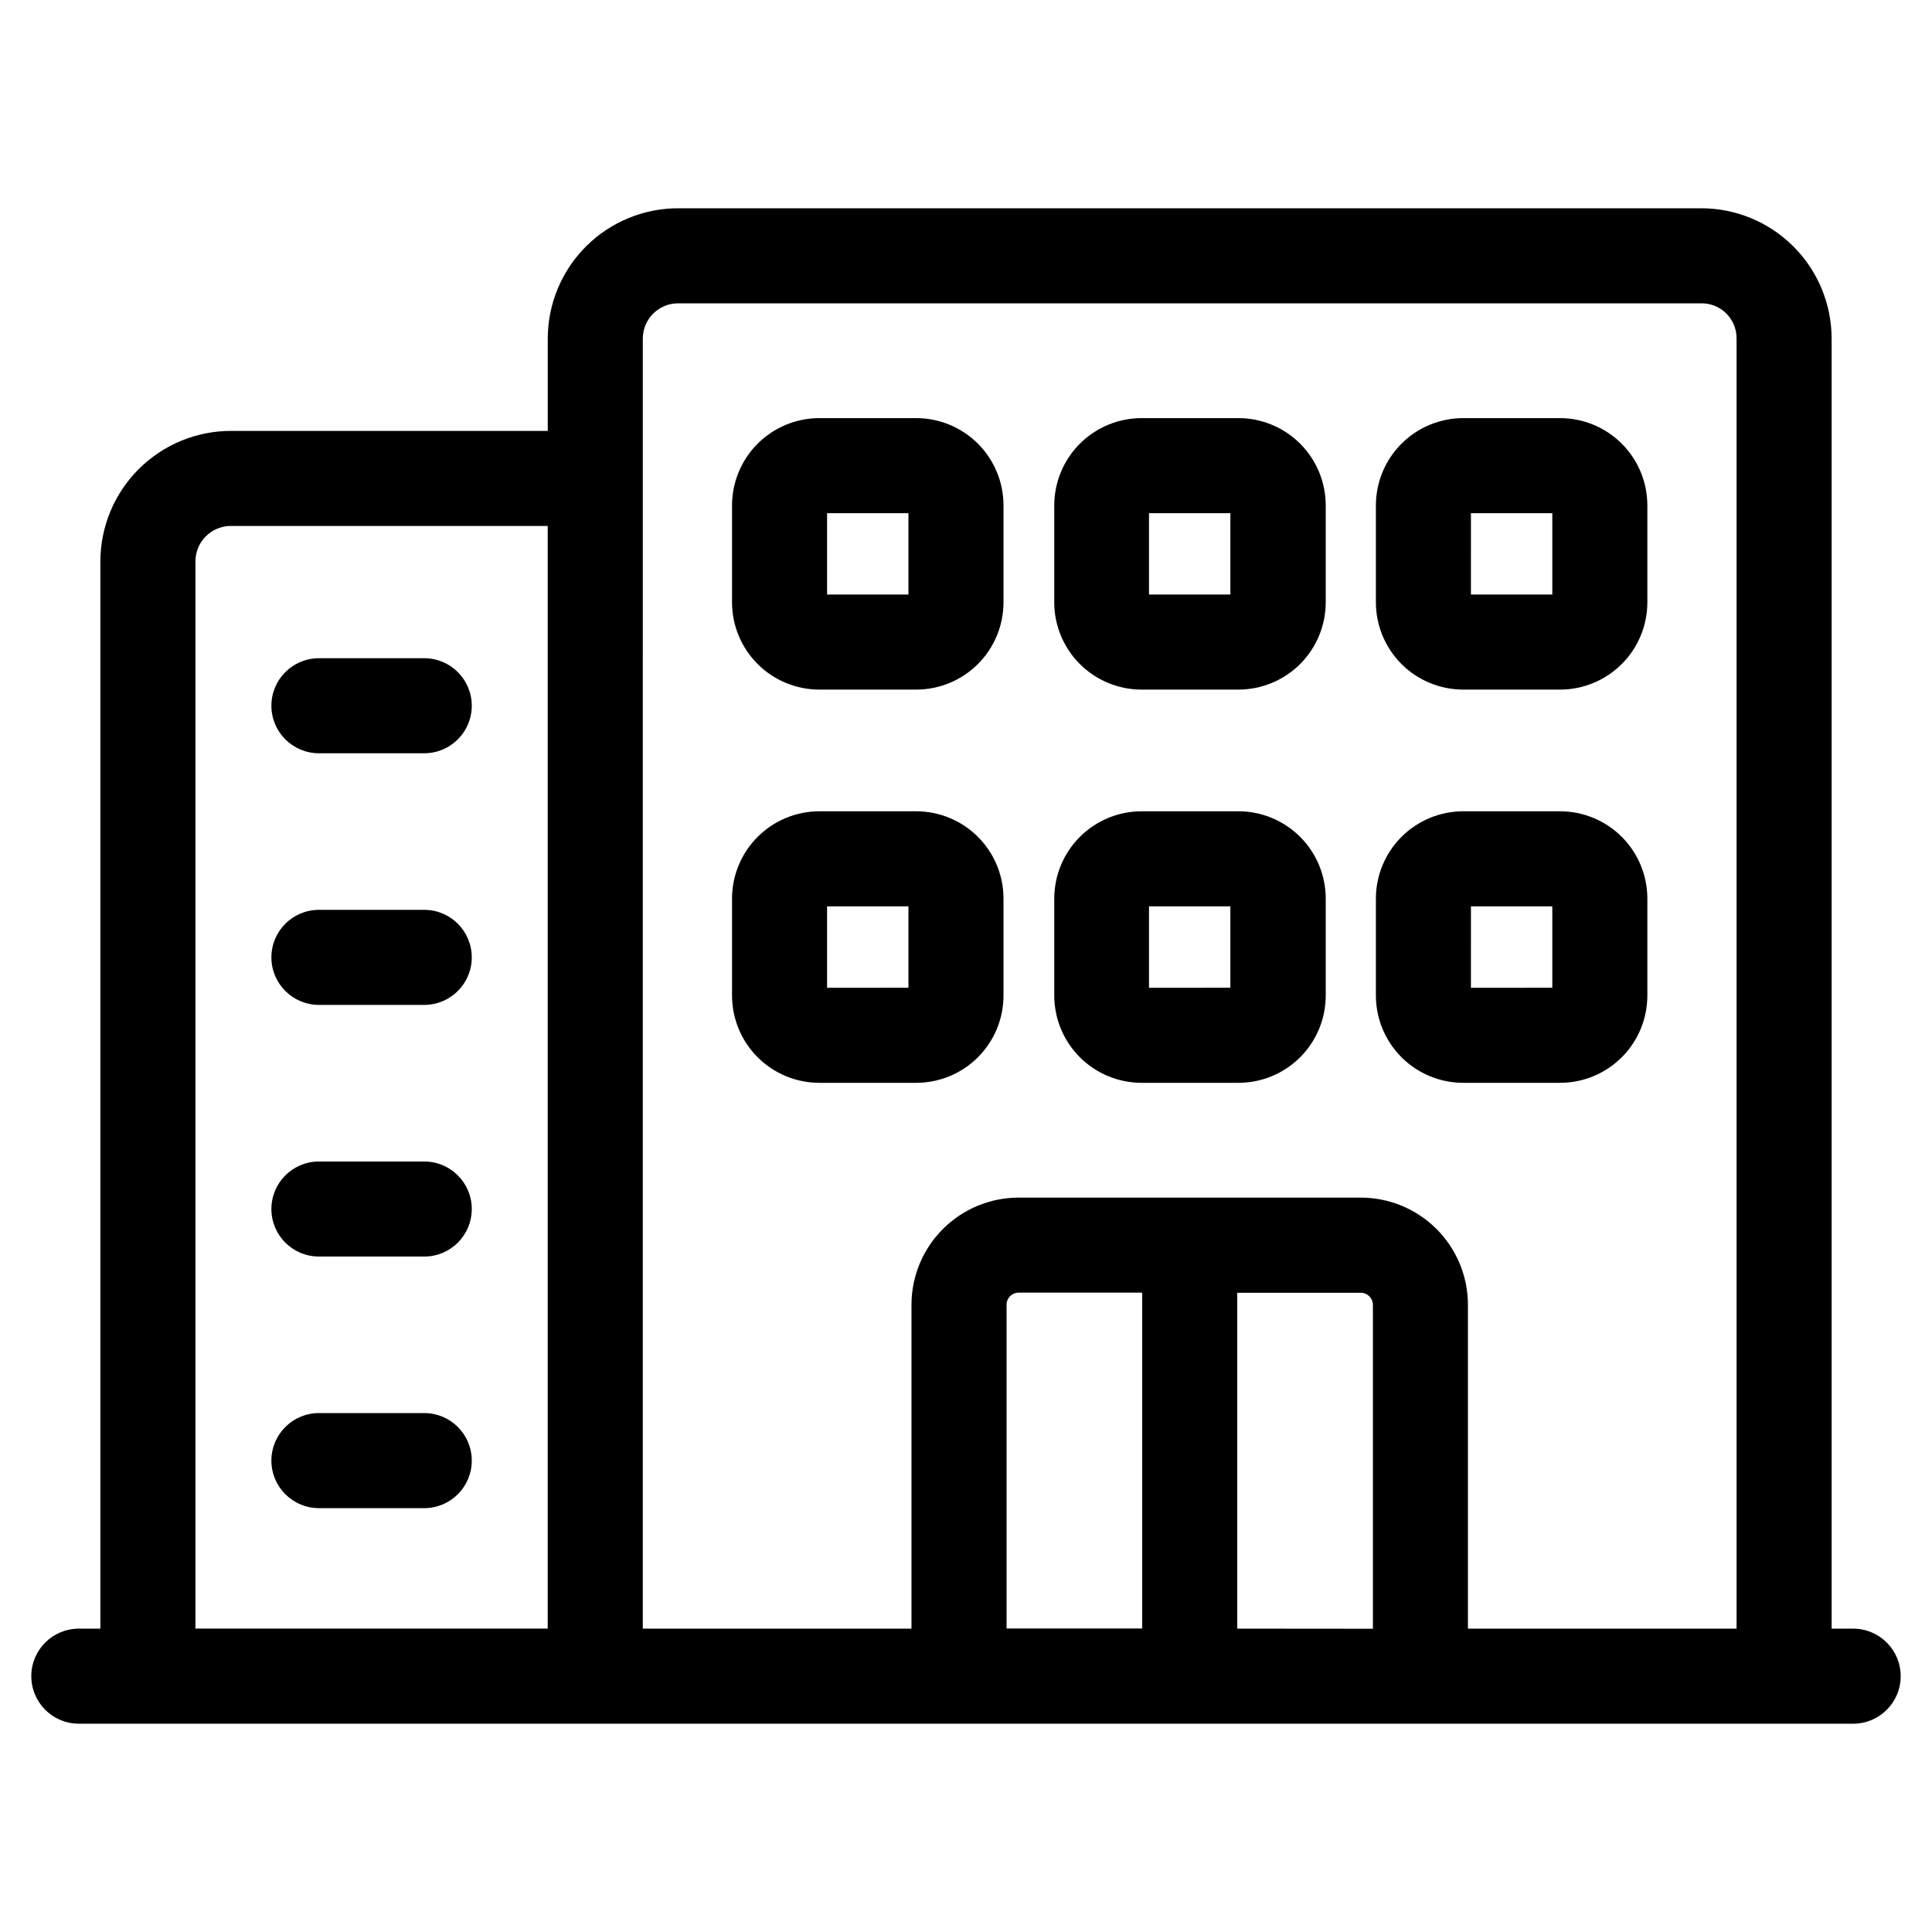 <?xml version="1.0" encoding="UTF-8"?>
<!-- Uploaded to: ICON Repo, www.iconrepo.com, Generator: ICON Repo Mixer Tools -->
<svg fill="#000000" width="800px" height="800px" version="1.1" viewBox="144 144 512 512" xmlns="http://www.w3.org/2000/svg">
 <g>
  <path d="m635.11 575.61h-5.711v-341.97c-0.031-9.152-3.688-17.918-10.176-24.375-6.484-6.457-15.266-10.078-24.418-10.07h-271.05c-9.148-0.008-17.934 3.613-24.418 10.07-6.484 6.457-10.145 15.223-10.176 24.375v24.551h-83.969c-9.172 0.012-17.965 3.656-24.453 10.145-6.484 6.484-10.133 15.281-10.141 24.453v282.82h-5.711c-6.957 0-12.594 5.641-12.594 12.594 0 6.957 5.637 12.598 12.594 12.598h470.22c6.957 0 12.594-5.641 12.594-12.598 0-6.953-5.637-12.594-12.594-12.594zm-320.76-341.97c0.055-5.144 4.258-9.281 9.402-9.254h271.05c2.481-0.043 4.879 0.91 6.644 2.652 1.77 1.738 2.766 4.121 2.762 6.602v341.97h-71.191v-85.848c-0.008-7.527-3.004-14.746-8.328-20.066-5.324-5.32-12.543-8.312-20.07-8.316h-90.688 0.004c-7.523 0.008-14.738 3.004-20.059 8.324-5.32 5.32-8.312 12.531-8.324 20.059v85.848h-71.203zm-118.56 59.148c0-5.188 4.199-9.395 9.387-9.406h83.969v292.21h-93.355zm214.96 196.97c0-1.762 1.43-3.191 3.191-3.191h32.746v89.008l-35.938-0.004zm61.129 85.848v-89.008h32.746c1.766 0 3.199 1.426 3.211 3.191v85.848z"/>
  <path d="m228.52 343.62h27.91c6.957 0 12.594-5.637 12.594-12.594 0-6.957-5.637-12.594-12.594-12.594h-27.91c-6.957 0-12.598 5.637-12.598 12.594 0 6.957 5.641 12.594 12.598 12.594z"/>
  <path d="m256.43 451.81h-27.91c-6.957 0-12.598 5.637-12.598 12.594 0 6.957 5.641 12.594 12.598 12.594h27.91c6.957 0 12.594-5.637 12.594-12.594 0-6.957-5.637-12.594-12.594-12.594z"/>
  <path d="m256.43 385.12h-27.91c-6.957 0-12.598 5.637-12.598 12.594 0 6.957 5.641 12.594 12.598 12.594h27.91c6.957 0 12.594-5.637 12.594-12.594 0-6.957-5.637-12.594-12.594-12.594z"/>
  <path d="m256.43 518.48h-27.91c-6.957 0-12.598 5.641-12.598 12.598 0 6.953 5.641 12.594 12.598 12.594h27.91c6.957 0 12.594-5.641 12.594-12.594 0-6.957-5.637-12.598-12.594-12.598z"/>
  <path d="m361.12 326.75h25.695c6.129-0.008 12.012-2.445 16.348-6.781 4.336-4.336 6.773-10.215 6.777-16.344v-25.695c-0.004-6.133-2.441-12.012-6.777-16.348-4.336-4.336-10.219-6.773-16.348-6.777h-25.695c-6.129 0.008-12.008 2.449-16.344 6.781-4.332 4.336-6.773 10.215-6.781 16.344v25.695c0.004 6.129 2.441 12.008 6.777 16.344 4.336 4.336 10.215 6.773 16.348 6.781zm2.066-46.754h21.562v21.562h-21.562z"/>
  <path d="m361.12 430.96h25.695c6.129-0.004 12.012-2.441 16.348-6.777 4.336-4.336 6.773-10.215 6.777-16.348v-25.711c-0.004-6.129-2.441-12.012-6.777-16.344-4.336-4.336-10.219-6.777-16.348-6.781h-25.695c-6.129 0.012-12.008 2.449-16.344 6.785-4.332 4.332-6.773 10.211-6.781 16.34v25.711c0.008 6.133 2.449 12.008 6.781 16.344 4.336 4.336 10.215 6.773 16.344 6.781zm2.066-46.77h21.562v21.578l-21.562 0.004z"/>
  <path d="m446.43 326.75h25.777c6.133-0.008 12.012-2.445 16.348-6.781 4.336-4.336 6.773-10.215 6.777-16.344v-25.695c-0.004-6.133-2.441-12.012-6.777-16.348-4.336-4.336-10.215-6.773-16.348-6.777h-25.695c-6.129 0.008-12.004 2.449-16.34 6.781-4.336 4.336-6.773 10.215-6.785 16.344v25.695c0.004 6.117 2.434 11.984 6.75 16.316s10.176 6.781 16.293 6.809zm2.066-46.754h21.562v21.562h-21.562z"/>
  <path d="m446.43 430.96h25.777c6.133-0.004 12.012-2.441 16.348-6.777 4.336-4.336 6.773-10.215 6.777-16.348v-25.711c-0.004-6.129-2.441-12.012-6.777-16.344-4.336-4.336-10.215-6.777-16.348-6.781h-25.695c-6.129 0.012-12.004 2.449-16.34 6.785-4.336 4.332-6.773 10.211-6.785 16.34v25.711c0.012 6.117 2.438 11.98 6.754 16.312 4.316 4.332 10.172 6.781 16.289 6.812zm2.066-46.77h21.562v21.578l-21.562 0.004z"/>
  <path d="m531.75 326.75h25.695-0.004c6.133-0.008 12.012-2.445 16.348-6.781 4.336-4.336 6.773-10.215 6.777-16.344v-25.695c-0.004-6.133-2.441-12.012-6.777-16.348-4.336-4.336-10.215-6.773-16.348-6.777h-25.695 0.004c-6.133 0.008-12.008 2.449-16.344 6.781-4.336 4.336-6.773 10.215-6.781 16.344v25.695c0.004 6.129 2.441 12.008 6.777 16.344 4.336 4.336 10.215 6.773 16.348 6.781zm2.066-46.754h21.562v21.562h-21.566z"/>
  <path d="m531.75 430.96h25.695-0.004c6.133-0.004 12.012-2.441 16.348-6.777 4.336-4.336 6.773-10.215 6.777-16.348v-25.711c-0.004-6.129-2.441-12.012-6.777-16.344-4.336-4.336-10.215-6.777-16.348-6.781h-25.695 0.004c-6.133 0.012-12.008 2.449-16.344 6.785-4.336 4.332-6.773 10.211-6.781 16.34v25.711c0.008 6.133 2.445 12.008 6.781 16.344 4.336 4.336 10.211 6.773 16.344 6.781zm2.066-46.77h21.562v21.578l-21.566 0.004z"/>
 </g>
</svg>